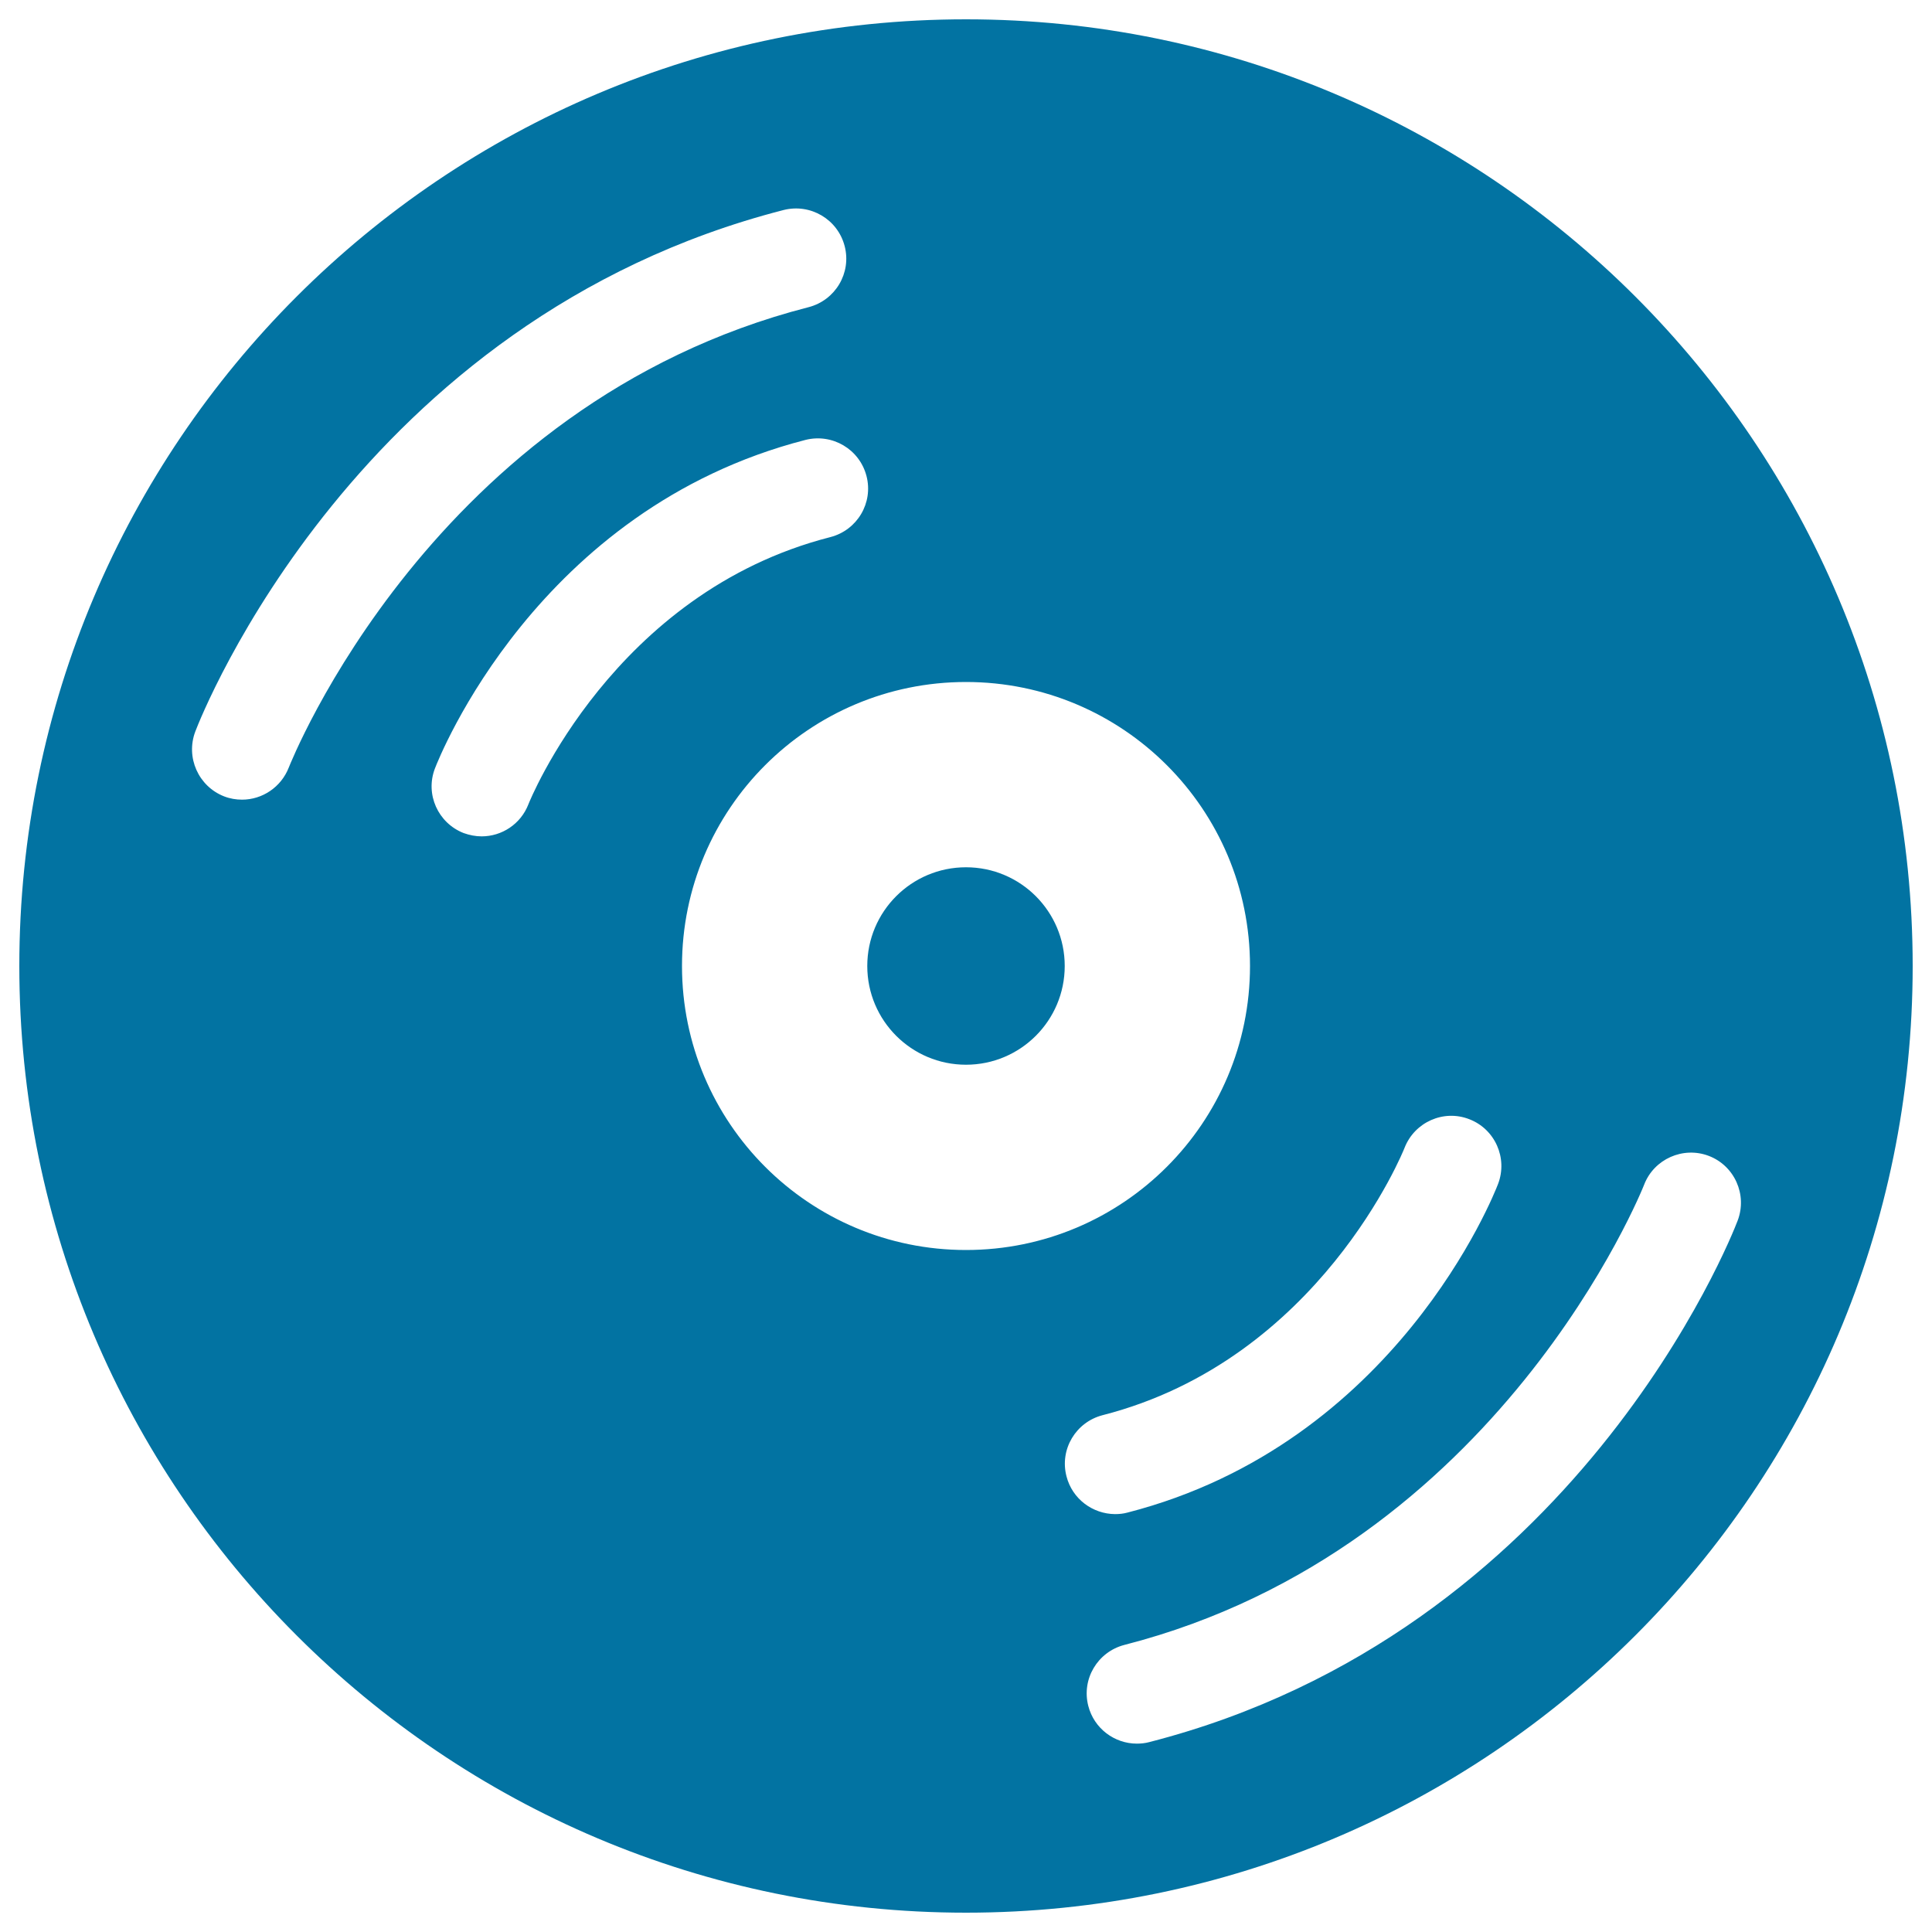<svg xmlns="http://www.w3.org/2000/svg" viewBox="0 0 1000 1000" style="fill:#0273a2">
<title>Retro Vinyl Record SVG icon</title>
<g><g><circle cx="500" cy="500" r="51.1"/><path d="M500,10C229.4,10,10,229.4,10,500c0,270.6,219.4,490,490,490s490-219.4,490-490C990,229.4,770.6,10,500,10z M149.5,397.2c-4,10.3-13.8,16.7-24.2,16.7c-3.1,0-6.2-0.5-9.3-1.7C102.7,407,96,392,101.1,378.6c3.3-8.7,84-213.3,304.5-269.9c13.9-3.5,28,4.8,31.6,18.7c3.6,13.9-4.8,28-18.7,31.6C223.6,209,150.3,395.3,149.5,397.2z M273.5,416.3c-4,10.3-13.8,16.6-24.2,16.6c-3.1,0-6.2-0.6-9.3-1.7c-13.3-5.2-20-20.1-14.9-33.4c2.1-5.5,52.9-134.4,191.8-170.1c13.9-3.5,28,4.8,31.6,18.7c3.6,13.9-4.8,28-18.7,31.6C317.4,306.7,273.9,415.2,273.5,416.3z M353,500c0-81.2,65.8-147,147-147c81.2,0,147,65.8,147,147c0,81.2-65.8,147-147,147C418.8,647,353,581.2,353,500z M552,764.1c-3.6-13.9,4.8-28,18.7-31.6C683.1,703.7,726.6,595.2,727,594.1c5.2-13.3,20.2-20,33.5-14.8c13.3,5.1,20,20.1,14.9,33.5c-2.1,5.5-52.9,134.4-191.8,170.1c-2.2,0.6-4.3,0.8-6.5,0.8C565.6,783.6,555,775.9,552,764.1z M594.9,901.7c-2.2,0.6-4.4,0.8-6.5,0.8c-11.5,0-22.1-7.8-25.1-19.5c-3.6-13.9,4.8-28,18.7-31.6C776,801.6,850.3,615,851,613.2c5.1-13.3,20.2-20,33.5-14.9c13.3,5.1,20,20.1,14.9,33.5C896.1,640.5,815.4,845.1,594.9,901.7z"/></g></g>
</svg>
